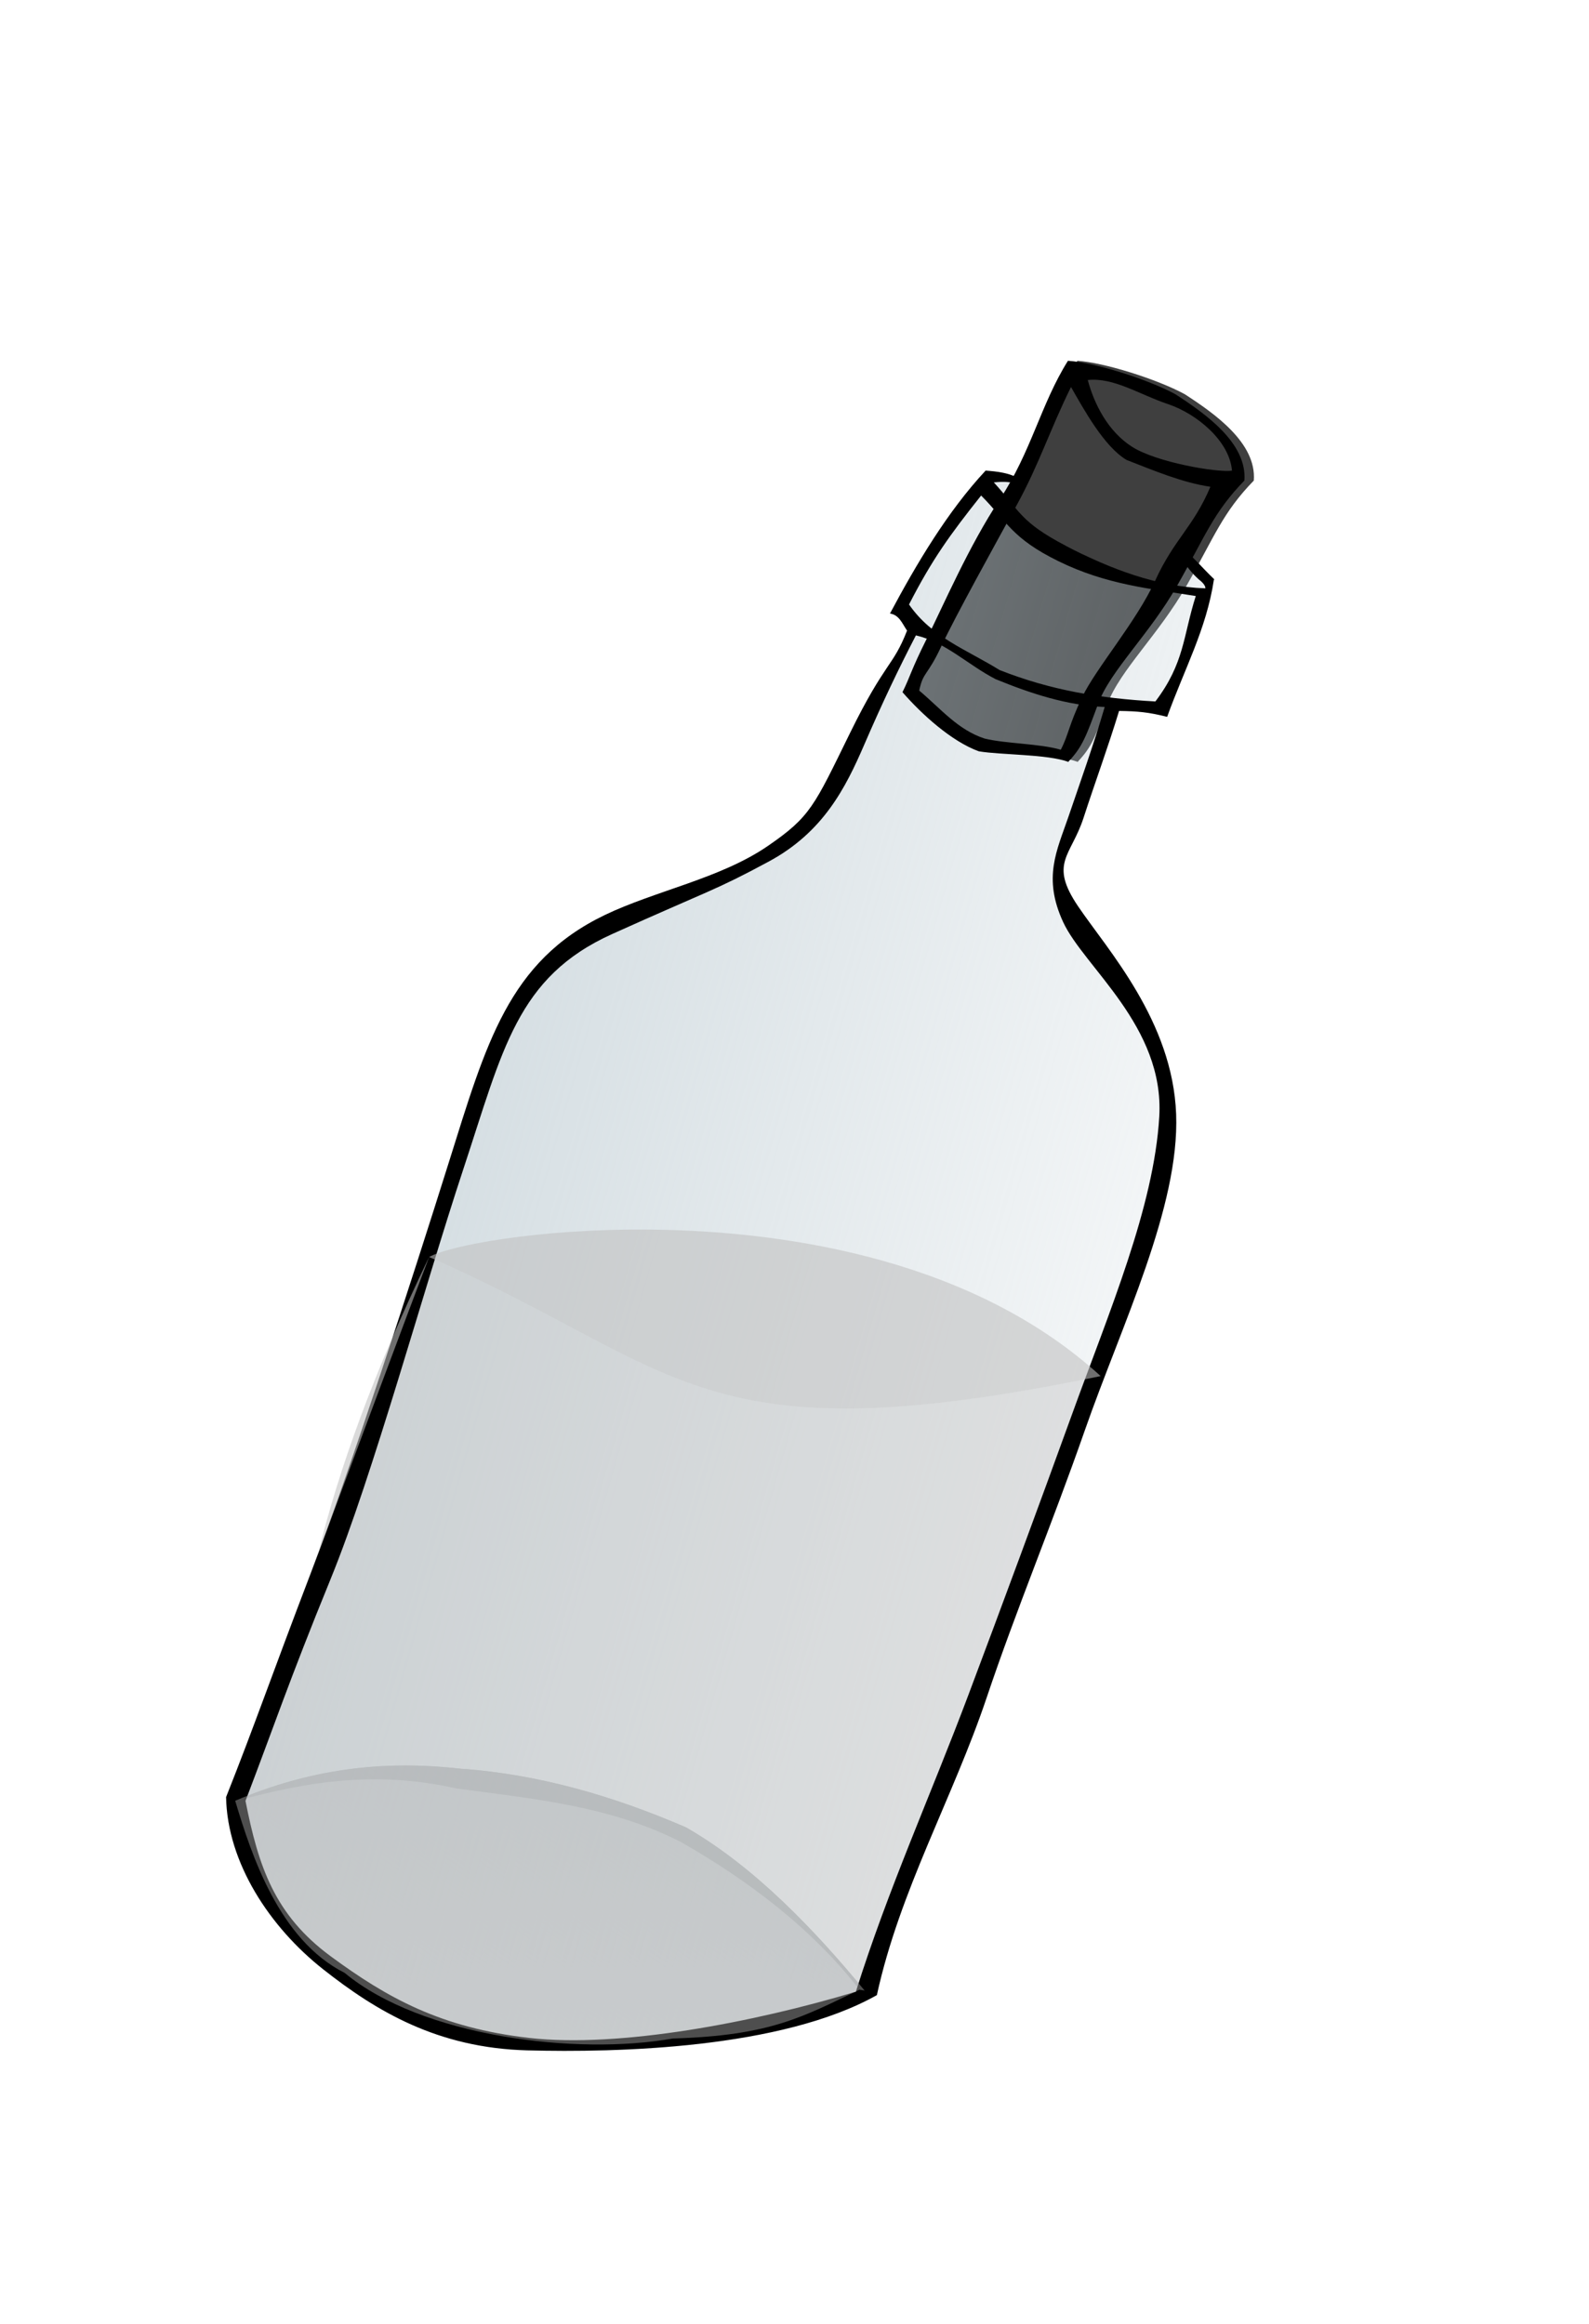 <?xml version="1.0"?><svg width="168.683" height="246.628" xmlns="http://www.w3.org/2000/svg" xmlns:xlink="http://www.w3.org/1999/xlink">
 <defs>
  <linearGradient id="linearGradient2165">
   <stop stop-color="#b5c5cd" stop-opacity="0.579" id="stop2167" offset="0"/>
   <stop stop-color="#b5c5cd" stop-opacity="0.09" id="stop2169" offset="1"/>
  </linearGradient>
  <linearGradient y2="0.859" x2="0.902" y1="0.514" x1="0.157" id="linearGradient2173" xlink:href="#linearGradient2165"/>
  <linearGradient y2="1" x2="0.034" y1="0.328" x1="1" id="linearGradient2177" xlink:href="#linearGradient2165"/>
 </defs>
 <g>
  <title>Layer 1</title>
  <g externalResourcesRequired="false" id="layer1">
   <path opacity="0.41" fill="#000000" stroke-width="2" stroke-linecap="round" stroke-linejoin="bevel" stroke-miterlimit="4" stroke-dashoffset="0" d="m24.965,191.09c7.987,-3.379 15.641,-4.331 23.873,-3.405c8.336,0.575 16.321,2.914 23.99,6.232c7.23,4.143 13.656,10.882 18.958,17.315l-0.548,-0.088c-4.984,-6.45 -11.853,-11.639 -18.931,-15.66c-7.471,-3.842 -15.7,-4.601 -23.854,-5.699c-8.276,-1.854 -15.404,-0.865 -23.471,1.357l-0.017,-0.052z" id="path2172"/>
   <path fill="#3f3f3f" stroke-width="2" stroke-linecap="round" stroke-linejoin="bevel" stroke-miterlimit="4" stroke-dashoffset="0" d="m107.138,52.981c-3.299,4.973 -6.016,11.319 -7.731,14.742c-1.715,3.423 -1.764,4.041 -2.604,5.729c2.029,2.325 5.179,5.21 8.103,6.274c2.458,0.41 7.246,0.29 9.53,1.128c0.007,-0.004 -0.007,-0.044 0,-0.048c1.475,-1.558 1.875,-2.697 3.152,-6.159c1.288,-3.492 5.449,-7.352 8.393,-12.533c2.961,-5.212 3.817,-7.724 7.118,-11.116c0.312,-3.993 -4.182,-7.125 -7.335,-9.171c-2.955,-1.602 -8.607,-3.367 -11.394,-3.541c-2.885,4.597 -3.889,9.656 -7.232,14.696z" id="path3281"/>
   <g externalResourcesRequired="false" transform="matrix(1.526 0 0 1.526 -11.06 -64.827)" id="g2584">
    <path fill="url(#linearGradient2177)" stroke-width="2" stroke-linecap="round" stroke-linejoin="bevel" stroke-miterlimit="4" stroke-dashoffset="0" d="m23.609,167.715c5.234,-2.214 10.25,-2.838 15.645,-2.231c5.463,0.377 10.696,1.91 15.722,4.084c4.738,2.715 8.949,7.132 12.424,11.347l-0.359,-0.058c-3.89,1.85 -6.144,3.195 -12.989,3.391c-6.645,1.187 -17.449,-0.101 -22.834,-4.567c-4.549,-2.298 -6.473,-8.184 -7.598,-11.932l-0.011,-0.034z" id="path2175"/>
    <path fill="url(#linearGradient2173)" stroke-width="2" stroke-linecap="round" stroke-linejoin="bevel" stroke-miterlimit="4" stroke-dashoffset="0" id="path3283" d="m75.818,75.212c-2.641,2.829 -4.803,6.473 -6.653,9.939c0.649,0.096 0.852,0.705 1.188,1.188c-0.99,2.54 -1.507,2.111 -3.969,7.125c-2.496,5.082 -2.734,5.807 -5.722,7.857c-3.295,2.261 -7.825,3.108 -11.34,4.799c-6.703,3.226 -8.254,8.943 -10.844,17.187c-2.59,8.245 -6.833,21.331 -9.625,28.625c-2.792,7.294 -3.833,10.391 -5.875,15.531c0.091,4.571 3.038,9.04 6.75,11.969c3.712,2.929 7.978,5.479 14.209,5.641c6.231,0.162 17.66,-0.103 24.314,-3.841c1.58,-7.258 5.297,-13.729 7.638,-20.687c2.065,-6.138 4.518,-11.974 6.829,-18.587c2.571,-7.357 6.597,-15.526 6.353,-21.993c-0.244,-6.468 -4.755,-11.403 -6.812,-14.437c-2.057,-3.034 -0.502,-3.487 0.367,-6.156c0.857,-2.632 1.692,-4.876 2.475,-7.444c1.3,0.018 2.06,0.085 3.345,0.413c1.178,-3.281 2.735,-6.104 3.25,-9.531c0.004,-0.012 0.027,-0.019 0.031,-0.031c-0.875,-0.835 -1.462,-1.564 -2.399,-2.403l-1.053,2.868c-2.686,-0.511 -4.443,-1.609 -6.878,-2.799c-2.207,-0.108 -6.338,-6.115 -3.923,-2.305l0.753,-2.298c-0.665,-0.477 -1.65,-0.569 -2.409,-0.627z"/>
   </g>
   <path fill="#000000" stroke-width="2" stroke-linecap="round" stroke-linejoin="bevel" stroke-miterlimit="4" stroke-dashoffset="0" id="path2208" d="m106.138,52.981c-3.299,4.973 -6.016,11.319 -7.731,14.742c-1.715,3.423 -1.764,4.041 -2.604,5.729c2.029,2.325 5.179,5.21 8.103,6.274c2.458,0.41 7.246,0.29 9.53,1.128c0.007,-0.004 -0.007,-0.044 0,-0.048c1.475,-1.558 1.875,-2.697 3.152,-6.159c1.288,-3.492 5.449,-7.352 8.393,-12.533c2.961,-5.212 3.817,-7.724 7.118,-11.116c0.312,-3.993 -4.182,-7.125 -7.335,-9.171c-2.955,-1.602 -8.607,-3.367 -11.394,-3.541c-2.885,4.597 -3.889,9.656 -7.232,14.696zm17.856,-10.097c3.035,1.015 6.536,3.905 6.789,7.061c-1.574,0.224 -8.003,-0.875 -10.604,-2.531c-2.557,-1.629 -4.01,-4.509 -4.706,-7.086c2.755,-0.301 5.485,1.541 8.521,2.556zm-4.393,5.926c2.818,1.096 5.909,2.409 8.891,2.844c-1.806,4.275 -3.838,5.536 -5.847,9.932c-1.993,4.36 -6.31,9.335 -7.765,12.387c-1.455,3.052 -1.426,3.955 -2.27,5.586c-2.288,-0.663 -5.756,-0.626 -8.077,-1.183c-2.843,-0.916 -4.669,-3.178 -6.95,-5.093c0.409,-2.009 0.872,-1.542 2.316,-4.645c1.461,-3.141 5.691,-10.768 8.069,-15.106c2.34,-4.27 3.51,-7.979 5.726,-12.464c1.351,2.353 3.514,6.335 5.906,7.743z"/>
   <path opacity="0.41" fill="#bfbfbf" stroke-width="2" stroke-linecap="round" stroke-linejoin="bevel" stroke-miterlimit="4" stroke-dashoffset="0" id="path2607" d="m45.533,133.378c-4.26,11.129 -18.416,49.484 -21.533,57.327c0.139,6.976 4.636,13.794 10.3,18.263c5.664,4.469 12.174,8.36 21.682,8.607c9.508,0.247 26.948,-0.156 37.101,-5.861c2.411,-11.075 8.083,-20.949 11.655,-31.567c3.15,-9.366 8.593,-24.045 12.119,-34.137c-42.781,8.82 -44.358,-0.778 -71.324,-12.632z"/>
   <path fill="#000000" stroke-width="2" stroke-linecap="round" stroke-linejoin="bevel" stroke-miterlimit="4" stroke-dashoffset="0" id="path2162" d="m104.63,49.938c-4.03,4.317 -7.328,9.877 -10.152,15.167c0.99,0.146 1.301,1.075 1.812,1.812c-1.511,3.876 -2.299,3.222 -6.056,10.872c-3.808,7.754 -4.172,8.86 -8.731,11.989c-5.027,3.45 -11.941,4.742 -17.304,7.323c-10.228,4.922 -12.595,13.646 -16.546,26.226c-3.952,12.58 -10.427,32.549 -14.687,43.679c-4.26,11.129 -5.848,15.856 -8.965,23.699c0.139,6.976 4.636,13.794 10.3,18.263c5.664,4.469 12.174,8.36 21.682,8.607c9.508,0.247 26.948,-0.156 37.101,-5.861c2.411,-11.075 8.083,-20.949 11.655,-31.567c3.15,-9.366 6.895,-18.27 10.421,-28.362c3.923,-11.226 10.066,-23.691 9.694,-33.56c-0.372,-9.869 -7.256,-17.4 -10.395,-22.03c-3.139,-4.63 -0.766,-5.321 0.56,-9.394c1.307,-4.016 2.582,-7.44 3.777,-11.359c1.984,0.028 3.144,0.13 5.104,0.63c1.797,-5.007 4.173,-9.313 4.959,-14.544c0.007,-0.019 0.041,-0.029 0.048,-0.048c-1.334,-1.275 -2.231,-2.386 -3.661,-3.667l-0.766,0.77c1.469,1.104 1.411,1.667 2.773,2.897c0.307,0.228 0.746,0.65 0.7,0.954c-5.071,-0.167 -10.068,-2.038 -14.809,-4.516c-4.892,-2.557 -4.875,-3.707 -7.644,-6.728c1.116,-0.108 1.881,-0.093 2.86,0.326l-0.052,-0.621c-1.015,-0.727 -2.517,-0.869 -3.676,-0.957zm-0.478,2.645c2.785,2.792 3.223,4.524 8.222,6.975c5.077,2.49 9.701,2.906 14.565,3.691c-1.352,4.247 -1.184,7.096 -4.287,11.188c-5.878,-0.329 -11.056,-1.173 -16.536,-3.332c-3.597,-2.221 -7.191,-3.46 -9.617,-6.96c2.461,-4.8 4.319,-7.357 7.653,-11.562zm-6.921,14.841c3.213,0.756 5.488,3.112 8.453,4.643c3.707,1.516 7.564,2.797 11.587,2.956c-1.17,3.992 -2.636,8.088 -3.862,11.683c-1.206,3.536 -2.731,6.418 -0.552,11.134c2.211,4.787 10.773,11.06 10.207,20.662c-0.567,9.601 -5.296,20.635 -9.285,31.647c-3.372,9.311 -7.481,20.418 -10.963,29.675c-4.011,10.665 -8.535,20.632 -11.961,31.529c-10.86,3.273 -25.158,5.981 -34.619,4.911c-9.461,-1.07 -15.154,-4.278 -21.129,-8.669c-5.975,-4.391 -7.675,-9.559 -9.047,-16.491c3.01,-7.861 4.536,-12.526 9.043,-23.559c4.508,-11.033 9.891,-30.828 14.083,-43.481c4.192,-12.653 5.669,-20.381 15.81,-24.952c10.422,-4.697 10.864,-4.583 16.635,-7.7c5.771,-3.118 8.131,-7.804 10.102,-12.362c1.971,-4.557 3.655,-8.074 5.497,-11.626z"/>
   <path opacity="0.579" fill="#bfbfbf" stroke-width="2" stroke-linecap="round" stroke-linejoin="bevel" stroke-miterlimit="4" stroke-dashoffset="0" id="path2627" d="m69.014,130.48c-11.901,-0.114 -21.323,1.705 -23.461,2.909c26.966,11.854 28.507,21.456 71.288,12.636c-13.174,-12.044 -32.527,-15.398 -47.827,-15.545zm-23.461,2.909c-5.807,12.069 -9.604,22.512 -11.778,31.472c4.65,-12.464 9.548,-25.646 11.778,-31.472z"/>
   <path opacity="0.41" fill="#bfbfbf" stroke-width="2" stroke-linecap="round" stroke-linejoin="bevel" stroke-miterlimit="4" stroke-dashoffset="0" d="m24.965,191.09c7.987,-3.379 15.641,-4.331 23.873,-3.405c8.336,0.575 16.321,2.914 23.99,6.232c7.23,4.143 13.656,10.882 18.958,17.315l-0.548,-0.088c-5.936,2.823 -9.376,4.876 -19.82,5.174c-10.139,1.811 -26.625,-0.155 -34.843,-6.969c-6.942,-3.506 -9.878,-12.489 -11.593,-18.207l-0.017,-0.052z" id="path2605"/>
  </g>
 </g>
</svg>